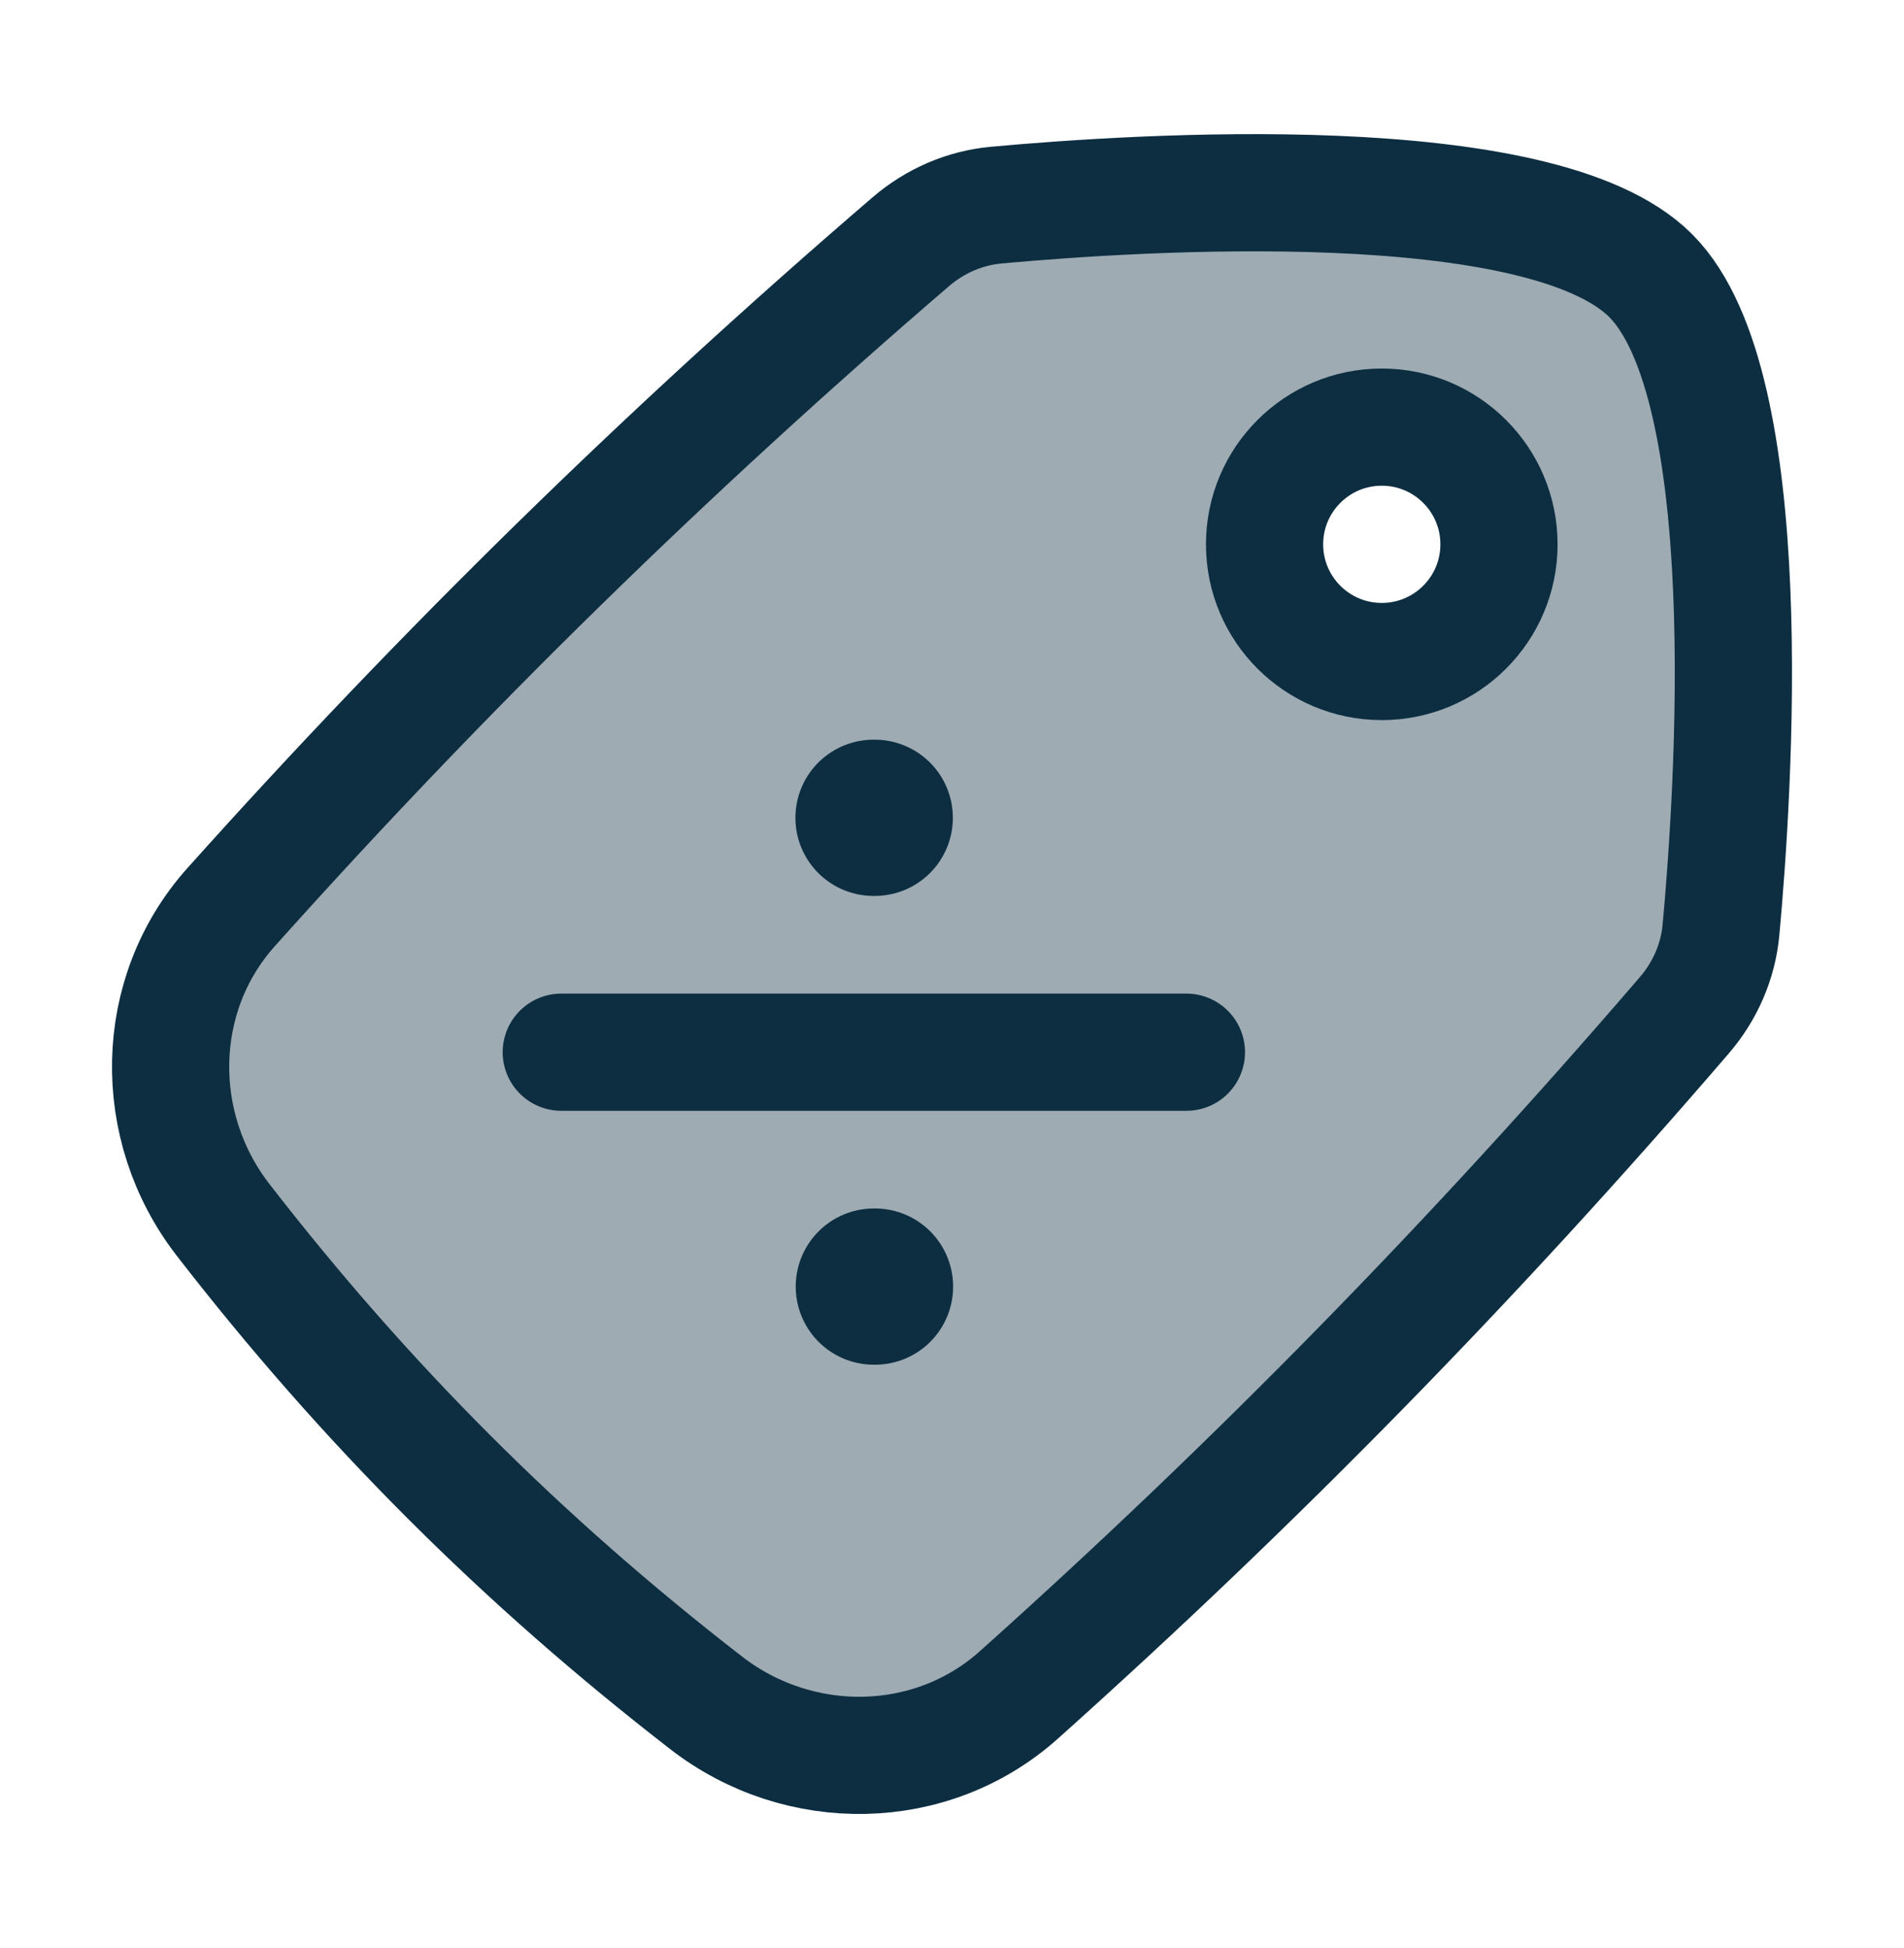 <svg xmlns="http://www.w3.org/2000/svg" width="43" height="44" viewBox="0 0 43 44" fill="none">
    <path opacity="0.4" fill-rule="evenodd" clip-rule="evenodd" d="M5.035 27.548C3.411 25.449 3.449 22.466 5.219 20.489C10.025 15.121 15.048 10.206 20.568 5.461C21.114 4.992 21.783 4.699 22.499 4.633C25.668 4.342 34.797 3.744 37.277 6.223C39.756 8.702 39.158 17.832 38.867 21.001C38.801 21.717 38.508 22.386 38.038 22.932C33.294 28.452 28.378 33.475 23.011 38.281C21.033 40.051 18.051 40.089 15.952 38.464C11.788 35.24 8.259 31.712 5.035 27.548ZM31.206 9.647C32.668 9.647 33.853 10.832 33.853 12.294C33.853 13.756 32.668 14.941 31.206 14.941C29.744 14.941 28.559 13.756 28.559 12.294C28.559 10.832 29.744 9.647 31.206 9.647Z" fill="#0D2E41"/>
    <path d="M19.728 18.471H19.755M19.735 29.059H19.761" stroke="#0D2E41" stroke-width="3.529" stroke-linecap="round" stroke-linejoin="round"/>
    <path d="M12.676 23.765H26.794" stroke="#0D2E41" stroke-width="2.647" stroke-linecap="round" stroke-linejoin="round"/>
    <path d="M31.206 9.647C32.668 9.647 33.853 10.832 33.853 12.294C33.853 13.756 32.668 14.941 31.206 14.941C29.744 14.941 28.559 13.756 28.559 12.294C28.559 10.832 29.744 9.647 31.206 9.647Z" stroke="#0D2E41" stroke-width="2.647" stroke-linecap="round" stroke-linejoin="round"/>
    <path d="M5.219 20.489C3.449 22.466 3.411 25.449 5.035 27.548C8.259 31.712 11.788 35.24 15.952 38.464C18.051 40.089 21.033 40.051 23.011 38.281C28.378 33.475 33.294 28.452 38.038 22.932C38.508 22.386 38.801 21.717 38.867 21.001C39.158 17.832 39.756 8.702 37.277 6.223C34.797 3.744 25.668 4.342 22.499 4.633C21.783 4.699 21.114 4.992 20.568 5.461C15.048 10.206 10.025 15.121 5.219 20.489Z" stroke="#0D2E41" stroke-width="2.647"/>
</svg>
